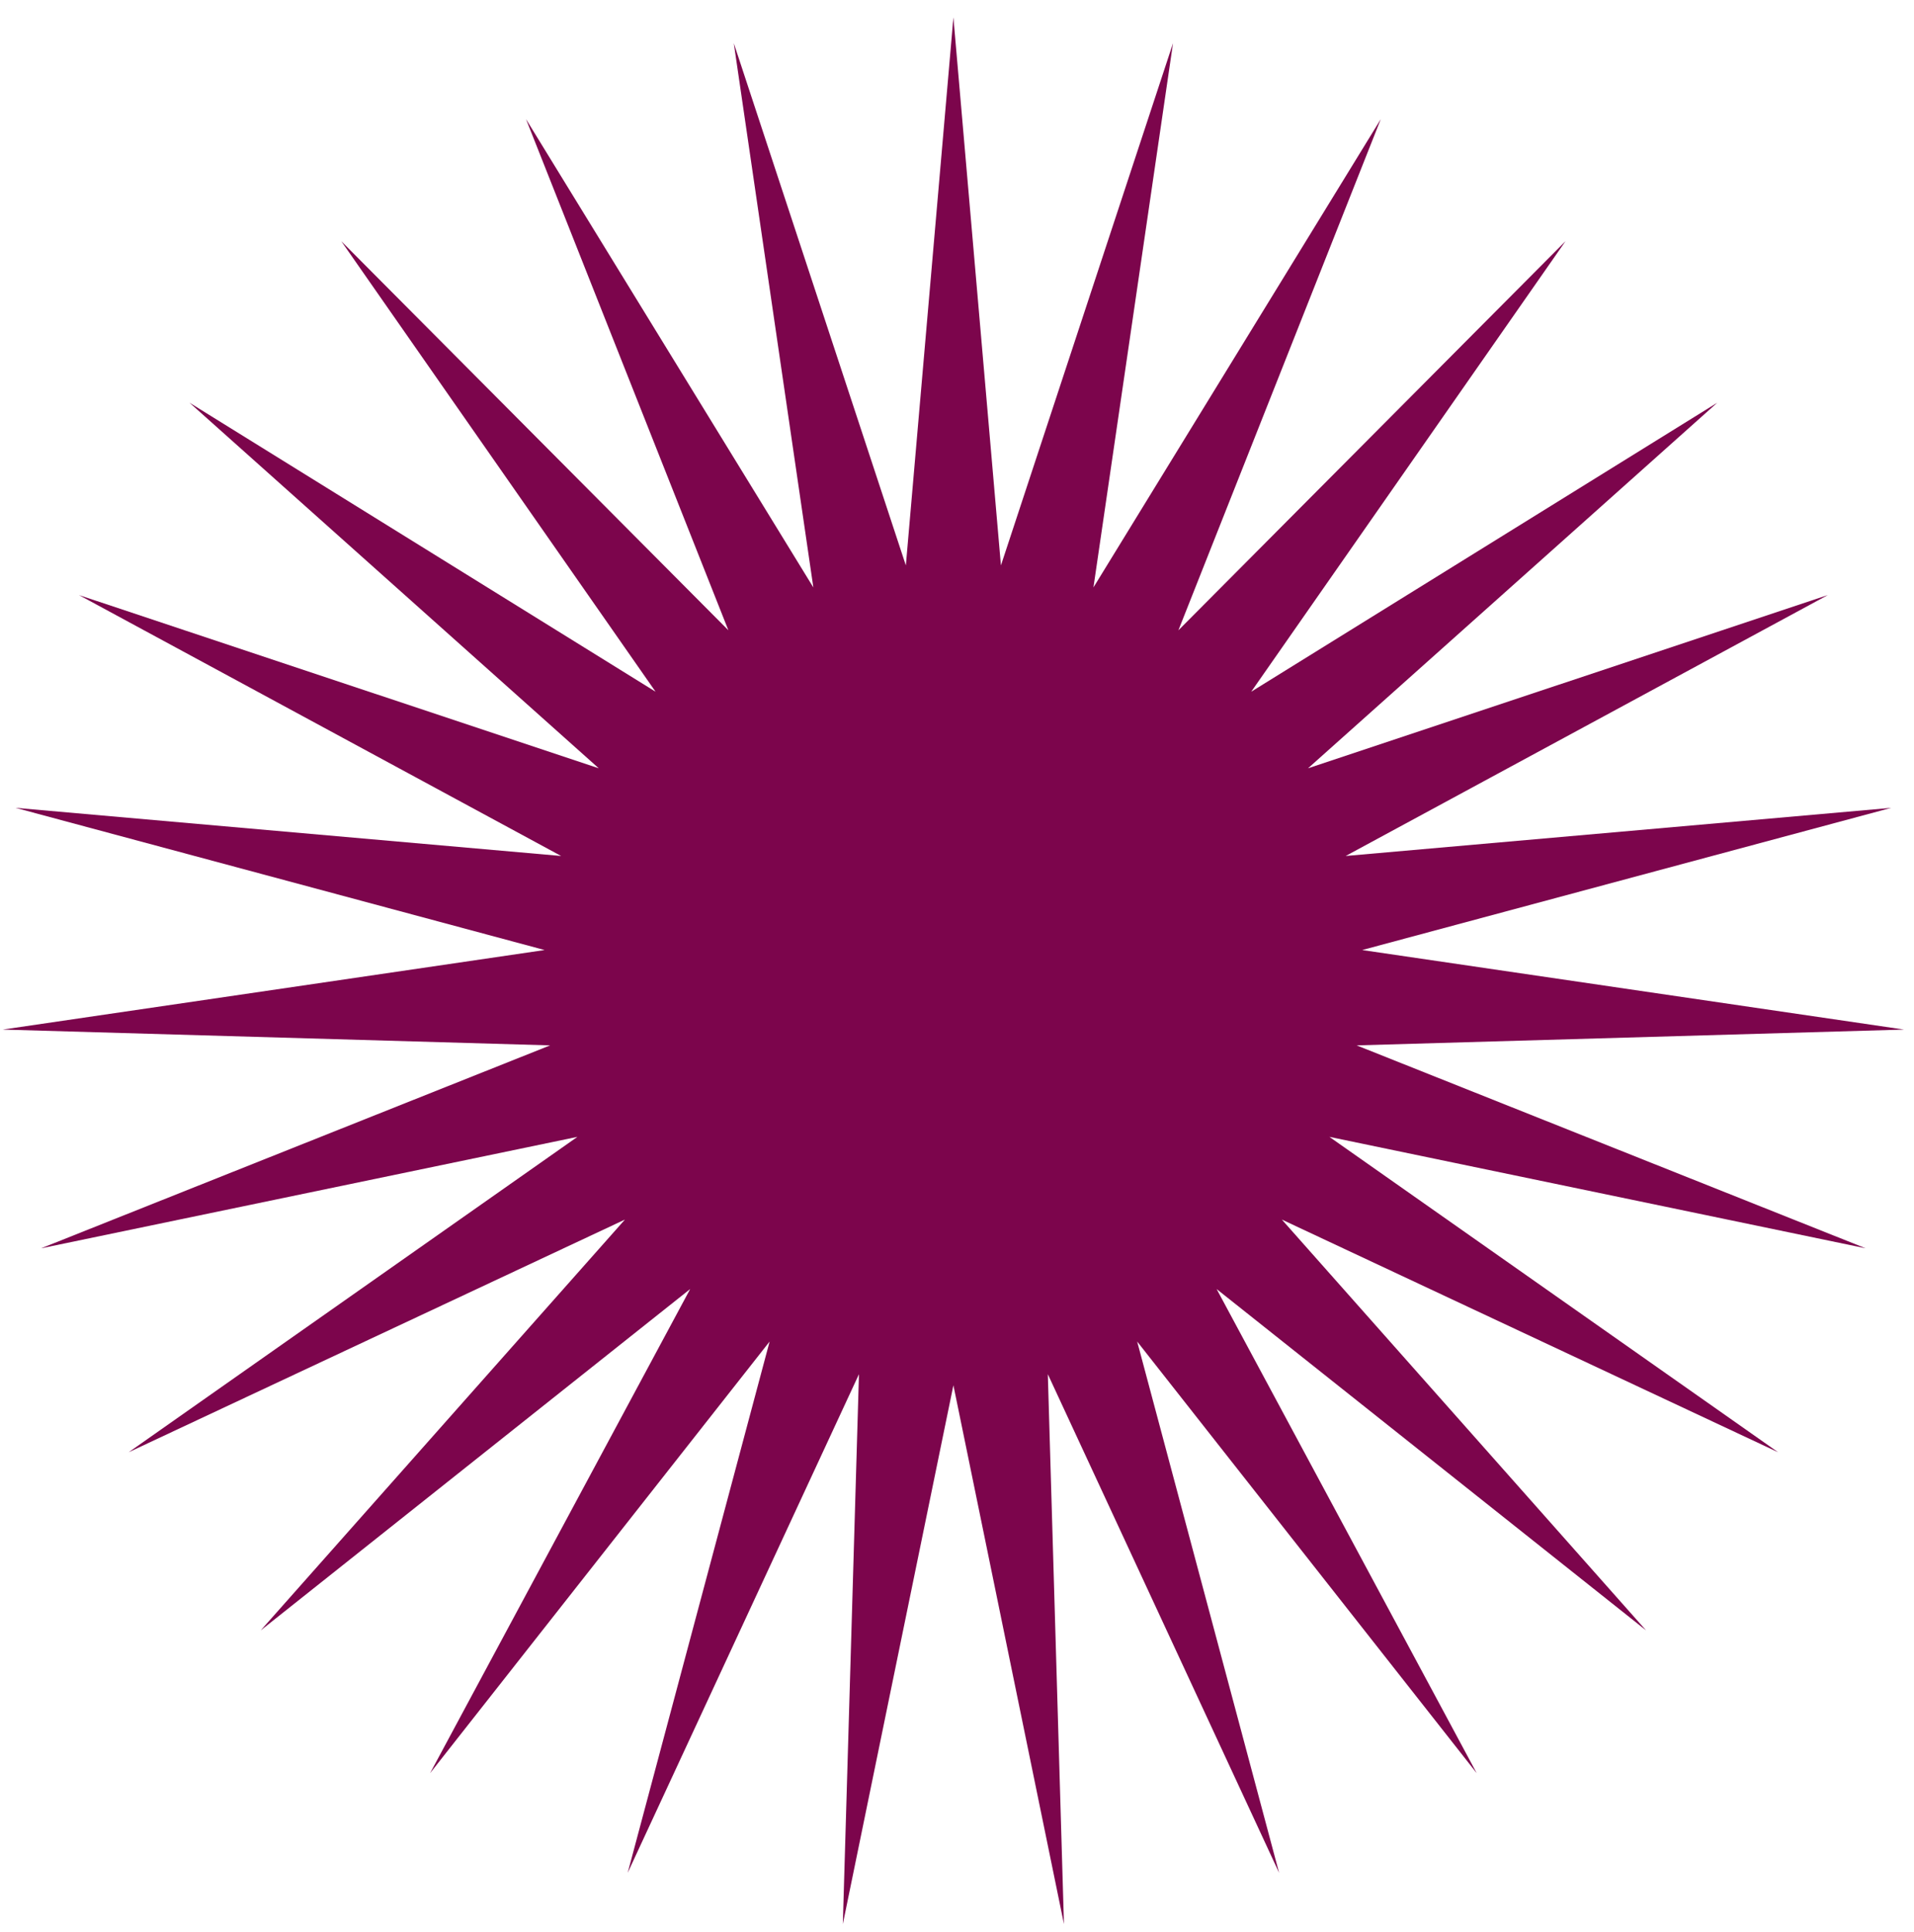 <svg width="108" height="109" viewBox="0 0 108 109" fill="none" xmlns="http://www.w3.org/2000/svg">
<path d="M53.797 0.981L56.479 31.898L66.189 2.436L61.699 33.14L77.912 6.721L66.493 35.558L88.336 13.607L70.603 39.022L96.898 22.72L73.807 43.343L103.136 33.572L75.931 48.29L106.714 45.575L76.863 53.596L107.44 58.083L76.551 58.975L105.273 70.423L75.013 64.136L100.332 81.928L72.33 68.802L92.881 91.978L68.649 72.721L83.324 100.032L64.166 75.682L72.175 105.655L59.125 77.525L60.035 108.545L53.797 78.15L47.558 108.545L48.468 77.525L35.418 105.655L43.427 75.682L24.269 100.032L38.944 72.721L14.712 91.978L35.263 68.802L7.261 81.928L32.581 64.136L2.32 70.423L31.042 58.975L0.153 58.083L30.73 53.596L0.879 45.575L31.662 48.29L4.457 33.572L33.786 43.343L10.695 22.72L36.99 39.022L19.257 13.607L41.1 35.558L29.681 6.721L45.894 33.14L41.405 2.436L51.114 31.898L53.797 0.981Z" fill="#7C054C"/>
</svg>
